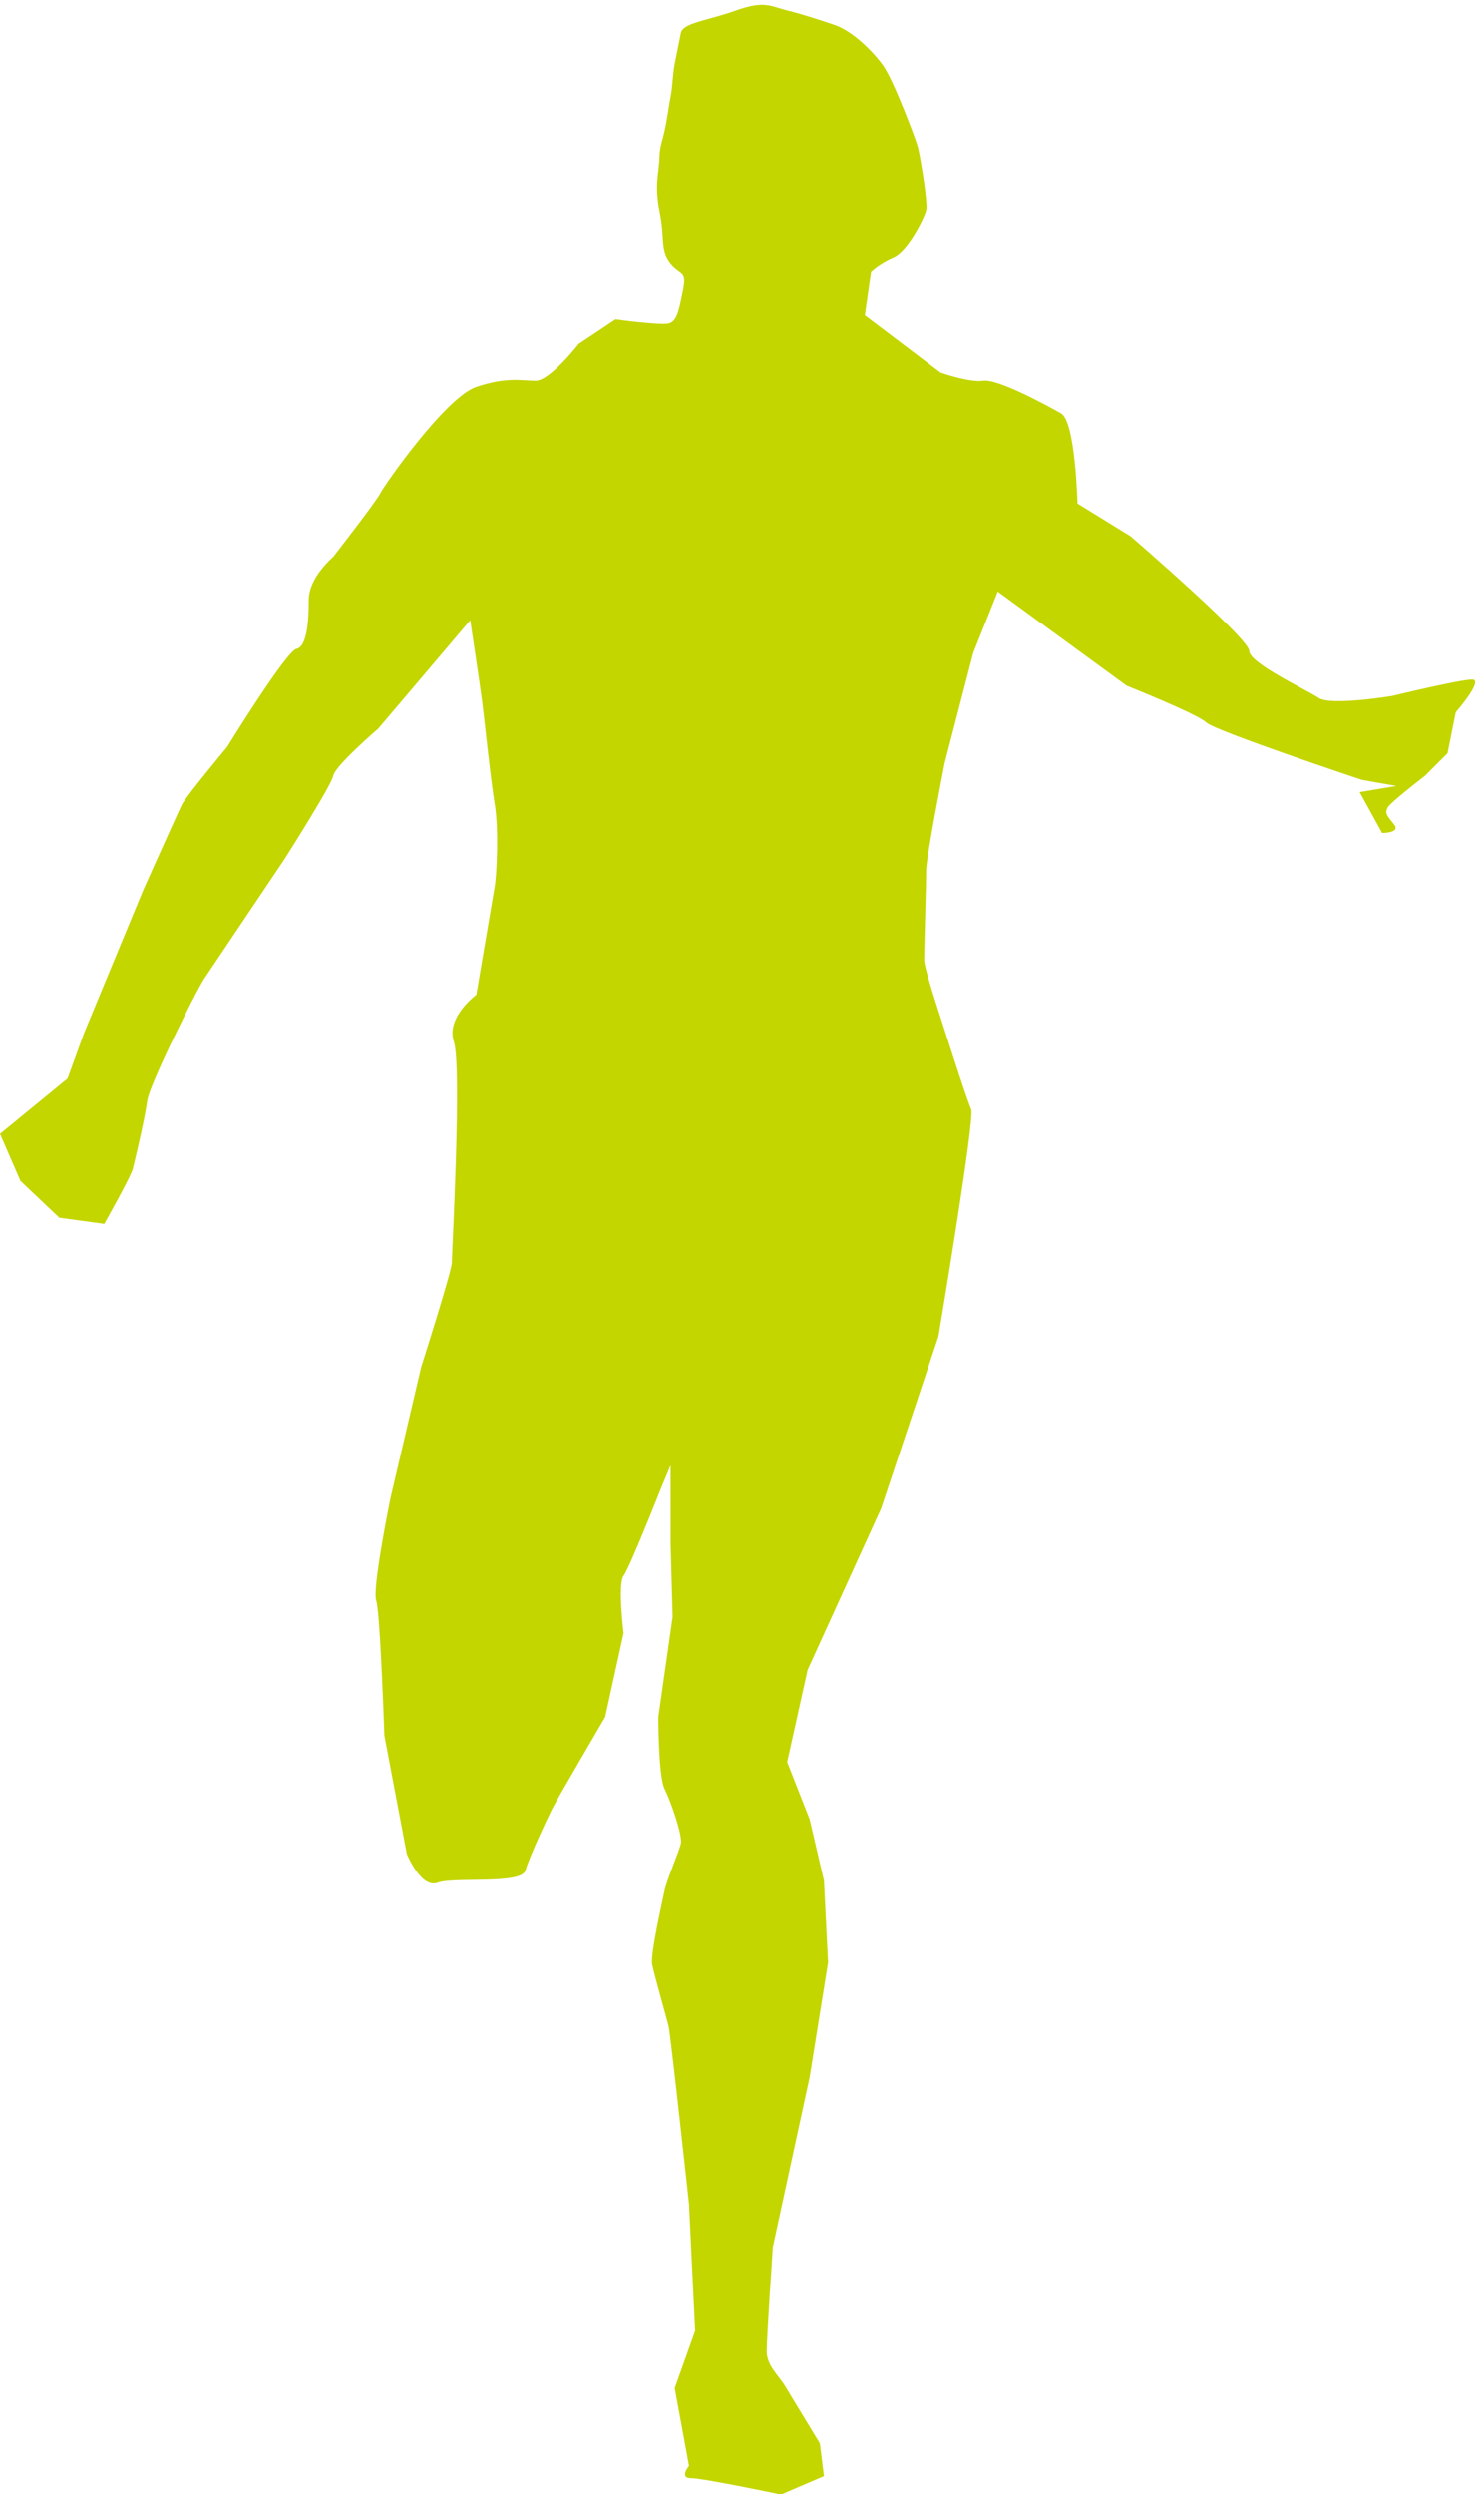 <?xml version="1.0" encoding="UTF-8" standalone="no"?><svg xmlns="http://www.w3.org/2000/svg" xmlns:xlink="http://www.w3.org/1999/xlink" fill="#000000" height="307.8" preserveAspectRatio="xMidYMid meet" version="1" viewBox="0.0 -0.6 183.3 307.8" width="183.3" zoomAndPan="magnify"><g id="change1_1"><path d="m374.13 287.28 2.525 5.808 4.798 4.546 5.556 0.758s3.283-5.808 3.535-6.819 1.515-6.314 1.768-8.334 6.061-13.637 7.071-15.152 9.849-14.647 9.849-14.647 5.808-9.091 6.061-10.354 5.556-5.808 5.556-5.808l11.364-13.384s1.263 8.334 1.515 10.354 1.01 9.344 1.515 12.374 0.253 8.586 0 10.101-2.273 13.384-2.273 13.384-3.788 2.778-2.778 5.808-0.253 26.264-0.253 27.274-3.788 12.88-3.788 12.88l-3.788 16.162s-2.273 11.112-1.768 12.627 1.01 16.668 1.01 16.668l2.778 14.647s1.768 4.293 3.788 3.535 10.354 0.253 10.859-1.515 2.778-6.566 3.283-7.576 6.566-11.364 6.566-11.364l2.273-10.354s-0.758-6.061 0-7.071 4.546-10.607 4.546-10.607l1.263-3.03v9.597l0.253 9.091-1.768 12.374s0 7.324 0.758 8.839 2.273 5.808 2.02 6.819-1.768 4.546-2.02 5.808-1.768 7.829-1.515 9.091 1.768 6.566 2.02 7.576 2.525 21.971 2.525 21.971l0.758 15.657-2.525 7.071 1.768 9.597s-1.263 1.515 0.253 1.515 11.112 2.02 11.112 2.02l5.303-2.273-0.505-4.041s-3.535-5.808-4.293-7.071-2.273-2.525-2.273-4.293 0.758-12.879 0.758-12.879l4.546-20.961 2.273-14.142-0.505-10.102-1.768-7.576-2.778-7.071 2.525-11.364 9.091-19.951 7.071-21.213s4.546-27.022 4.041-28.032-3.788-11.364-3.788-11.364-2.02-6.061-2.02-7.071 0.253-9.597 0.253-11.112 2.273-13.132 2.273-13.132l3.535-13.637 3.03-7.576 15.91 11.617s8.839 3.535 9.849 4.546 19.193 7.071 19.193 7.071l4.293 0.758-4.546 0.758 2.778 5.051s2.273 0 1.515-1.01-1.515-1.515-0.505-2.525 4.293-3.535 4.293-3.535l2.778-2.778 1.01-5.051s3.535-4.041 2.02-4.041-9.849 2.02-9.849 2.02-7.576 1.263-9.091 0.253-8.586-4.293-8.586-5.808-14.647-14.142-14.647-14.142l-6.566-4.041s-0.253-10.102-2.02-11.112-7.829-4.293-9.596-4.041-5.303-1.01-5.303-1.01l-9.344-7.071 0.758-5.303s1.01-1.01 2.778-1.768 3.788-4.798 4.041-5.808-0.758-6.819-1.01-7.829-3.03-8.334-4.293-10.102-3.788-4.293-6.061-5.051-3.788-1.263-5.808-1.768-2.778-1.263-6.313 0-6.566 1.515-6.819 2.778l-0.758 3.788c-0.253 1.263-0.253 2.778-0.505 4.041s-0.505 3.535-1.01 5.303-0.253 1.768-0.505 3.788-0.253 3.03 0.253 5.808 0 4.293 1.263 5.808 2.02 0.758 1.515 3.283-0.758 3.788-1.768 4.041-6.566-0.505-6.566-0.505l-4.546 3.03s-3.535 4.546-5.303 4.546-3.535-0.505-7.324 0.758-11.364 12.122-11.869 13.132-5.808 7.829-5.808 7.829-3.03 2.525-3.03 5.303-0.253 5.808-1.515 6.061-8.586 12.122-8.586 12.122-5.051 6.061-5.556 7.071-4.798 10.607-4.798 10.607l-7.324 17.678-2.02 5.556-8.334 6.819z" fill="#c4d600" transform="translate(-374.13 -147.95)"/></g></svg>